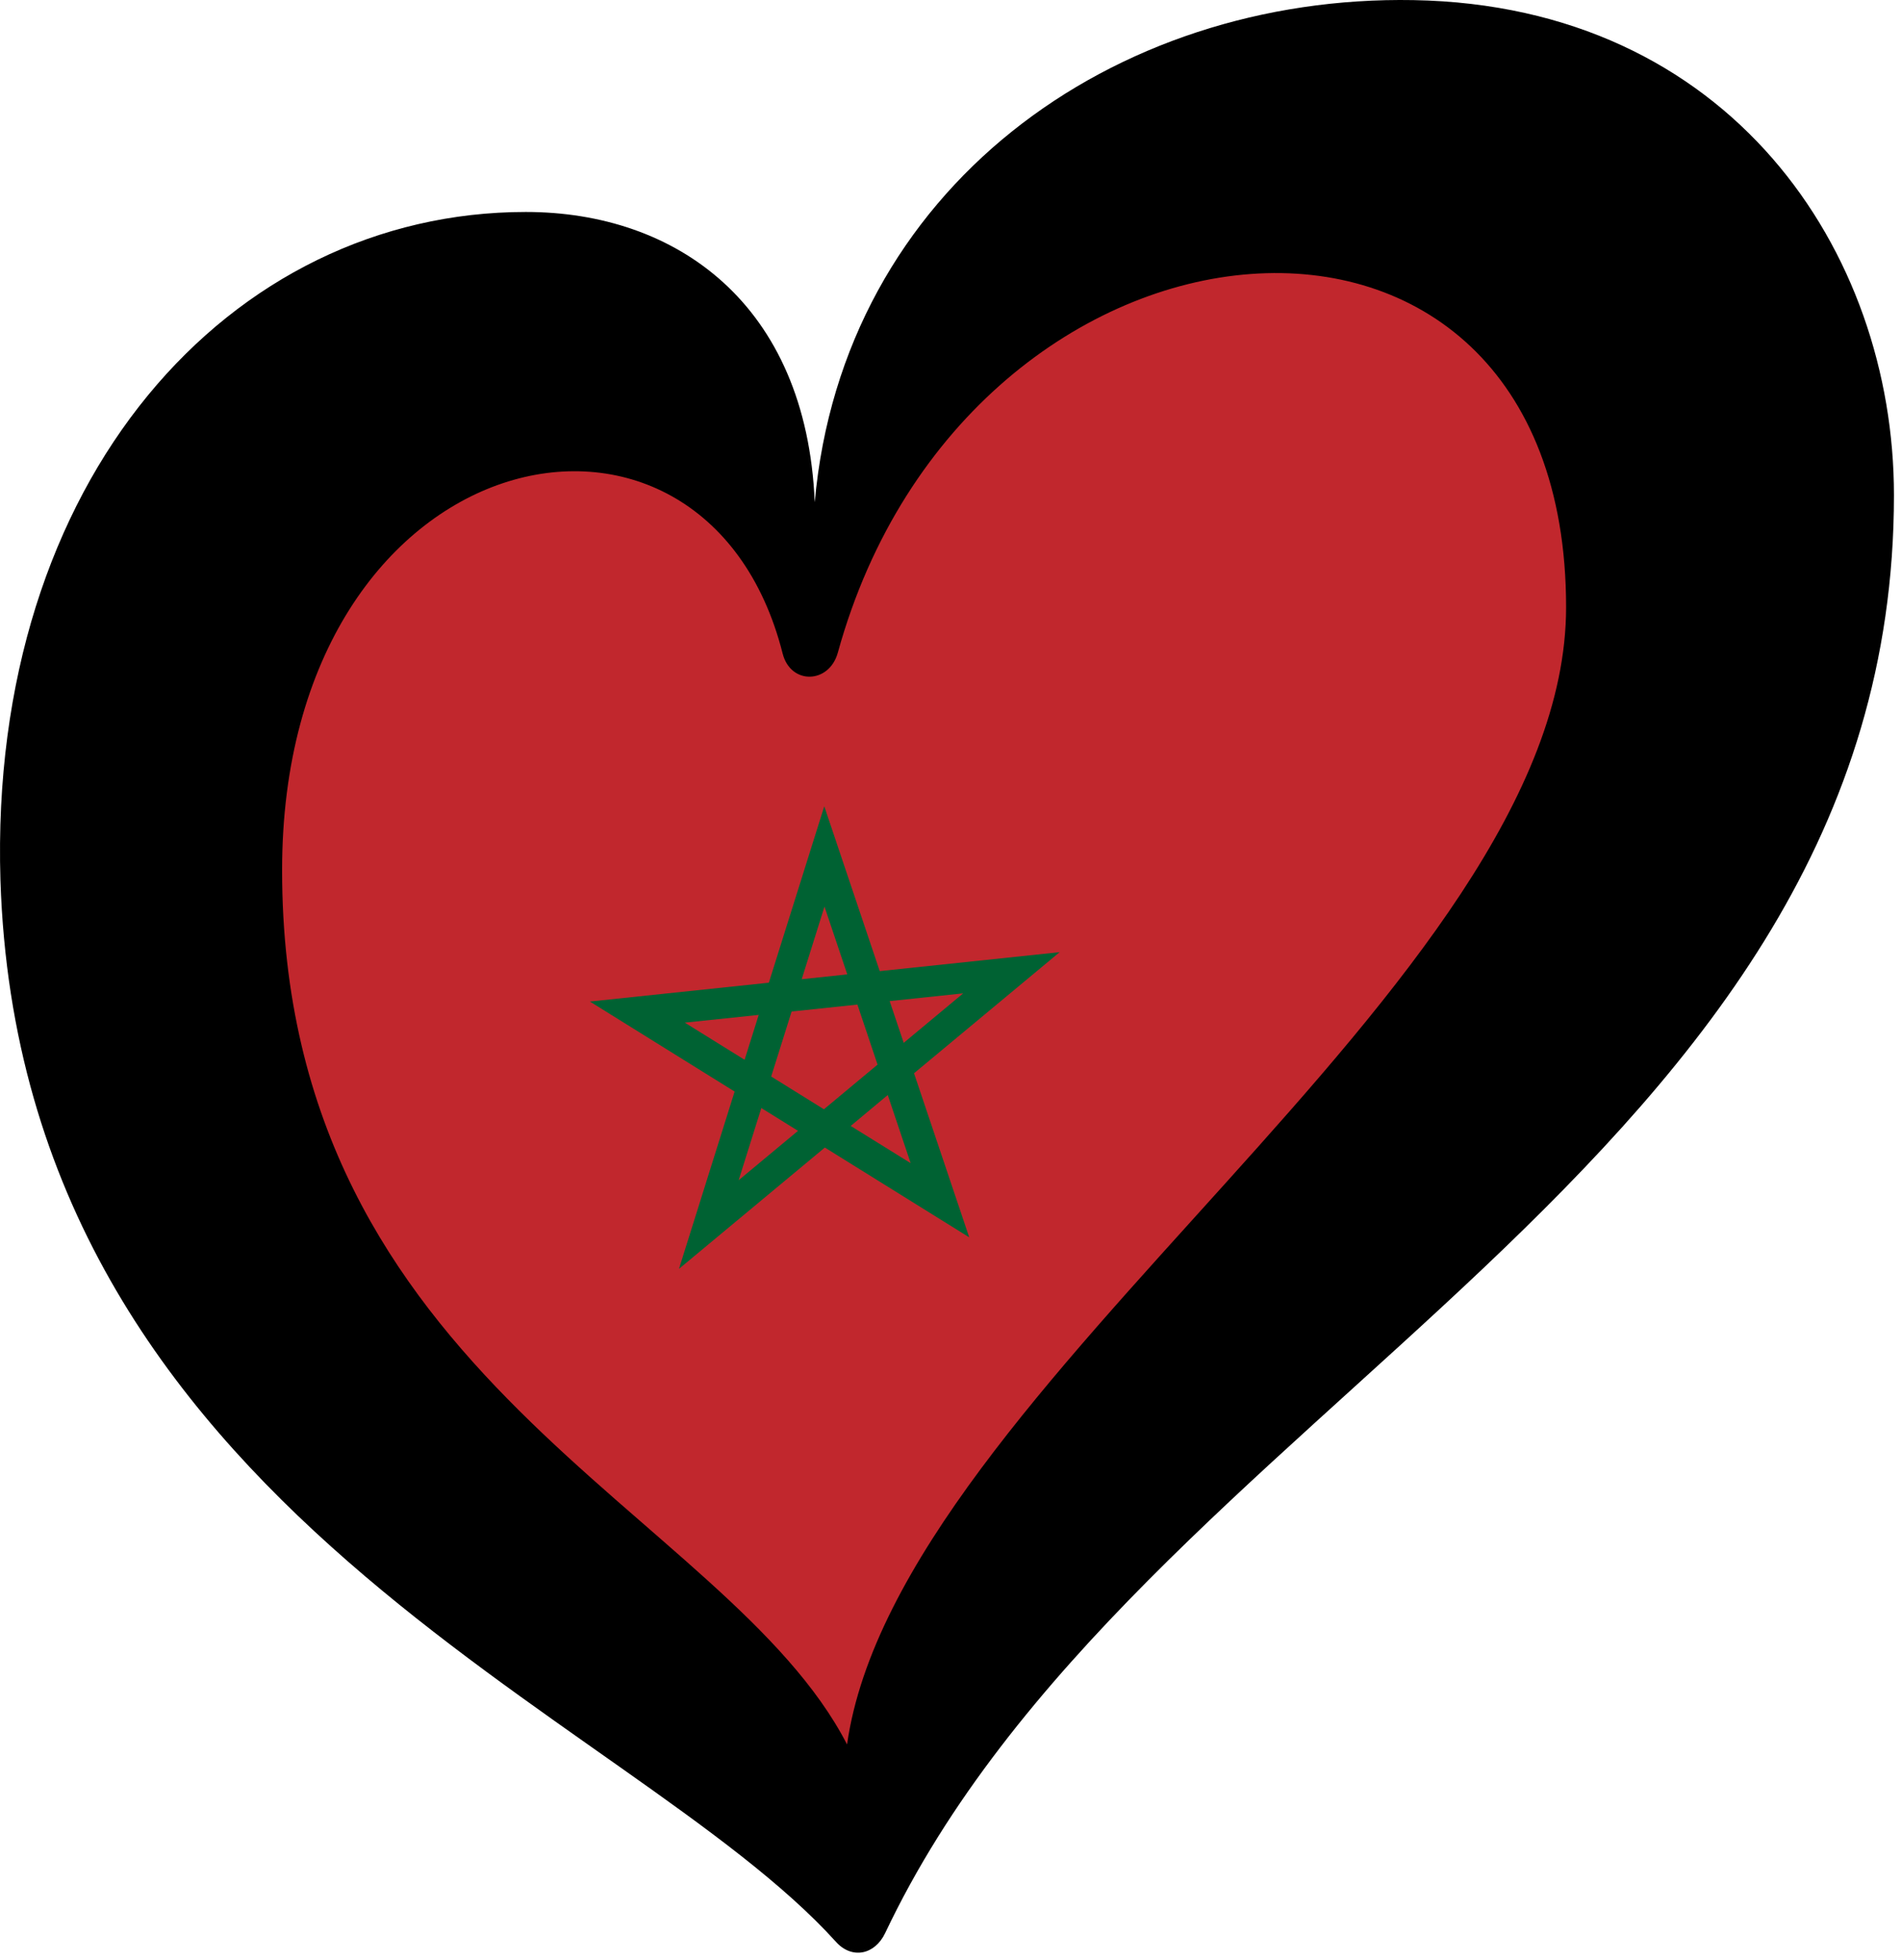 <?xml version="1.0" encoding="utf-8"?>
<svg xmlns="http://www.w3.org/2000/svg" viewBox="0 0 226.683 233.658" width="226.683px" height="233.659px" xmlns:bx="https://boxy-svg.com" preserveAspectRatio="none"><path class="cls-1" d="M 157.172 20.234 C 128.537 20.234 97.151 64.773 97.151 64.773 C 97.151 64.773 82.064 42.181 62.242 42.181 C 48.057 42.181 22.003 58.136 21.459 109.131 C 20.791 170.505 91.99 195.833 101.455 215.313 C 112.077 183.151 189.565 135.034 191.725 71.211 C 192.513 47.76 183.419 20.197 157.189 20.197 L 157.172 20.234 Z" id="path2" style="stroke-width: 1.048; fill: rgb(193, 39, 45);"/><path class="cls-1" d="M 99.722 231.541 C 101.585 233.574 104.305 233.076 105.56 230.435 C 135.35 167.569 225.843 139.135 225.843 59.033 C 225.843 29.922 206.246 0.69 168.566 0.013 C 132.699 -0.635 100.509 22.469 97.152 59.87 C 96.145 36.188 80.613 25.269 62.7 25.269 C 27.461 25.269 -1.402 57.081 0.053 104.952 C 2.474 180.242 74.855 203.964 99.722 231.541 Z M 93.326 77.913 C 94.282 81.669 98.865 81.54 99.901 77.823 C 115.414 21.593 186.748 15.446 186.748 72.384 C 186.748 117.336 107.075 165.298 101.007 207.969 C 86.591 179.973 33.638 164.6 33.638 103.747 C 33.638 51.96 83.991 41.08 93.326 77.913 Z" style="stroke-width: 0.996;" id="object-0"/><defs/><path class="cls-1" d="M 104.899 115.761 L 98.289 96.121 L 91.68 117.153 L 70.34 119.4 L 87.598 130.131 L 80.962 151.27 L 98.357 136.807 L 115.575 147.511 L 108.992 127.95 L 126.358 113.514 L 104.899 115.775 L 104.899 115.761 Z M 88.08 140.7 L 90.783 132.098 L 95.158 134.813 L 88.08 140.7 Z M 90.475 120.98 L 88.789 126.344 L 81.659 121.916 L 90.475 120.993 L 90.475 120.98 Z M 95.599 116.739 L 98.315 108.082 L 101.032 116.163 L 95.599 116.739 Z M 102.236 119.749 L 104.643 126.92 L 98.248 132.244 L 91.96 128.338 L 94.396 120.591 L 102.236 119.763 L 102.236 119.749 Z M 114.852 118.424 L 107.761 124.324 L 106.088 119.348 L 114.852 118.424 Z M 101.447 134.225 L 105.86 130.545 L 108.59 138.667 L 101.434 134.225 L 101.447 134.225 Z" id="path-1" style="fill: rgb(0, 98, 51); stroke-width: 1.339;"/></svg>
